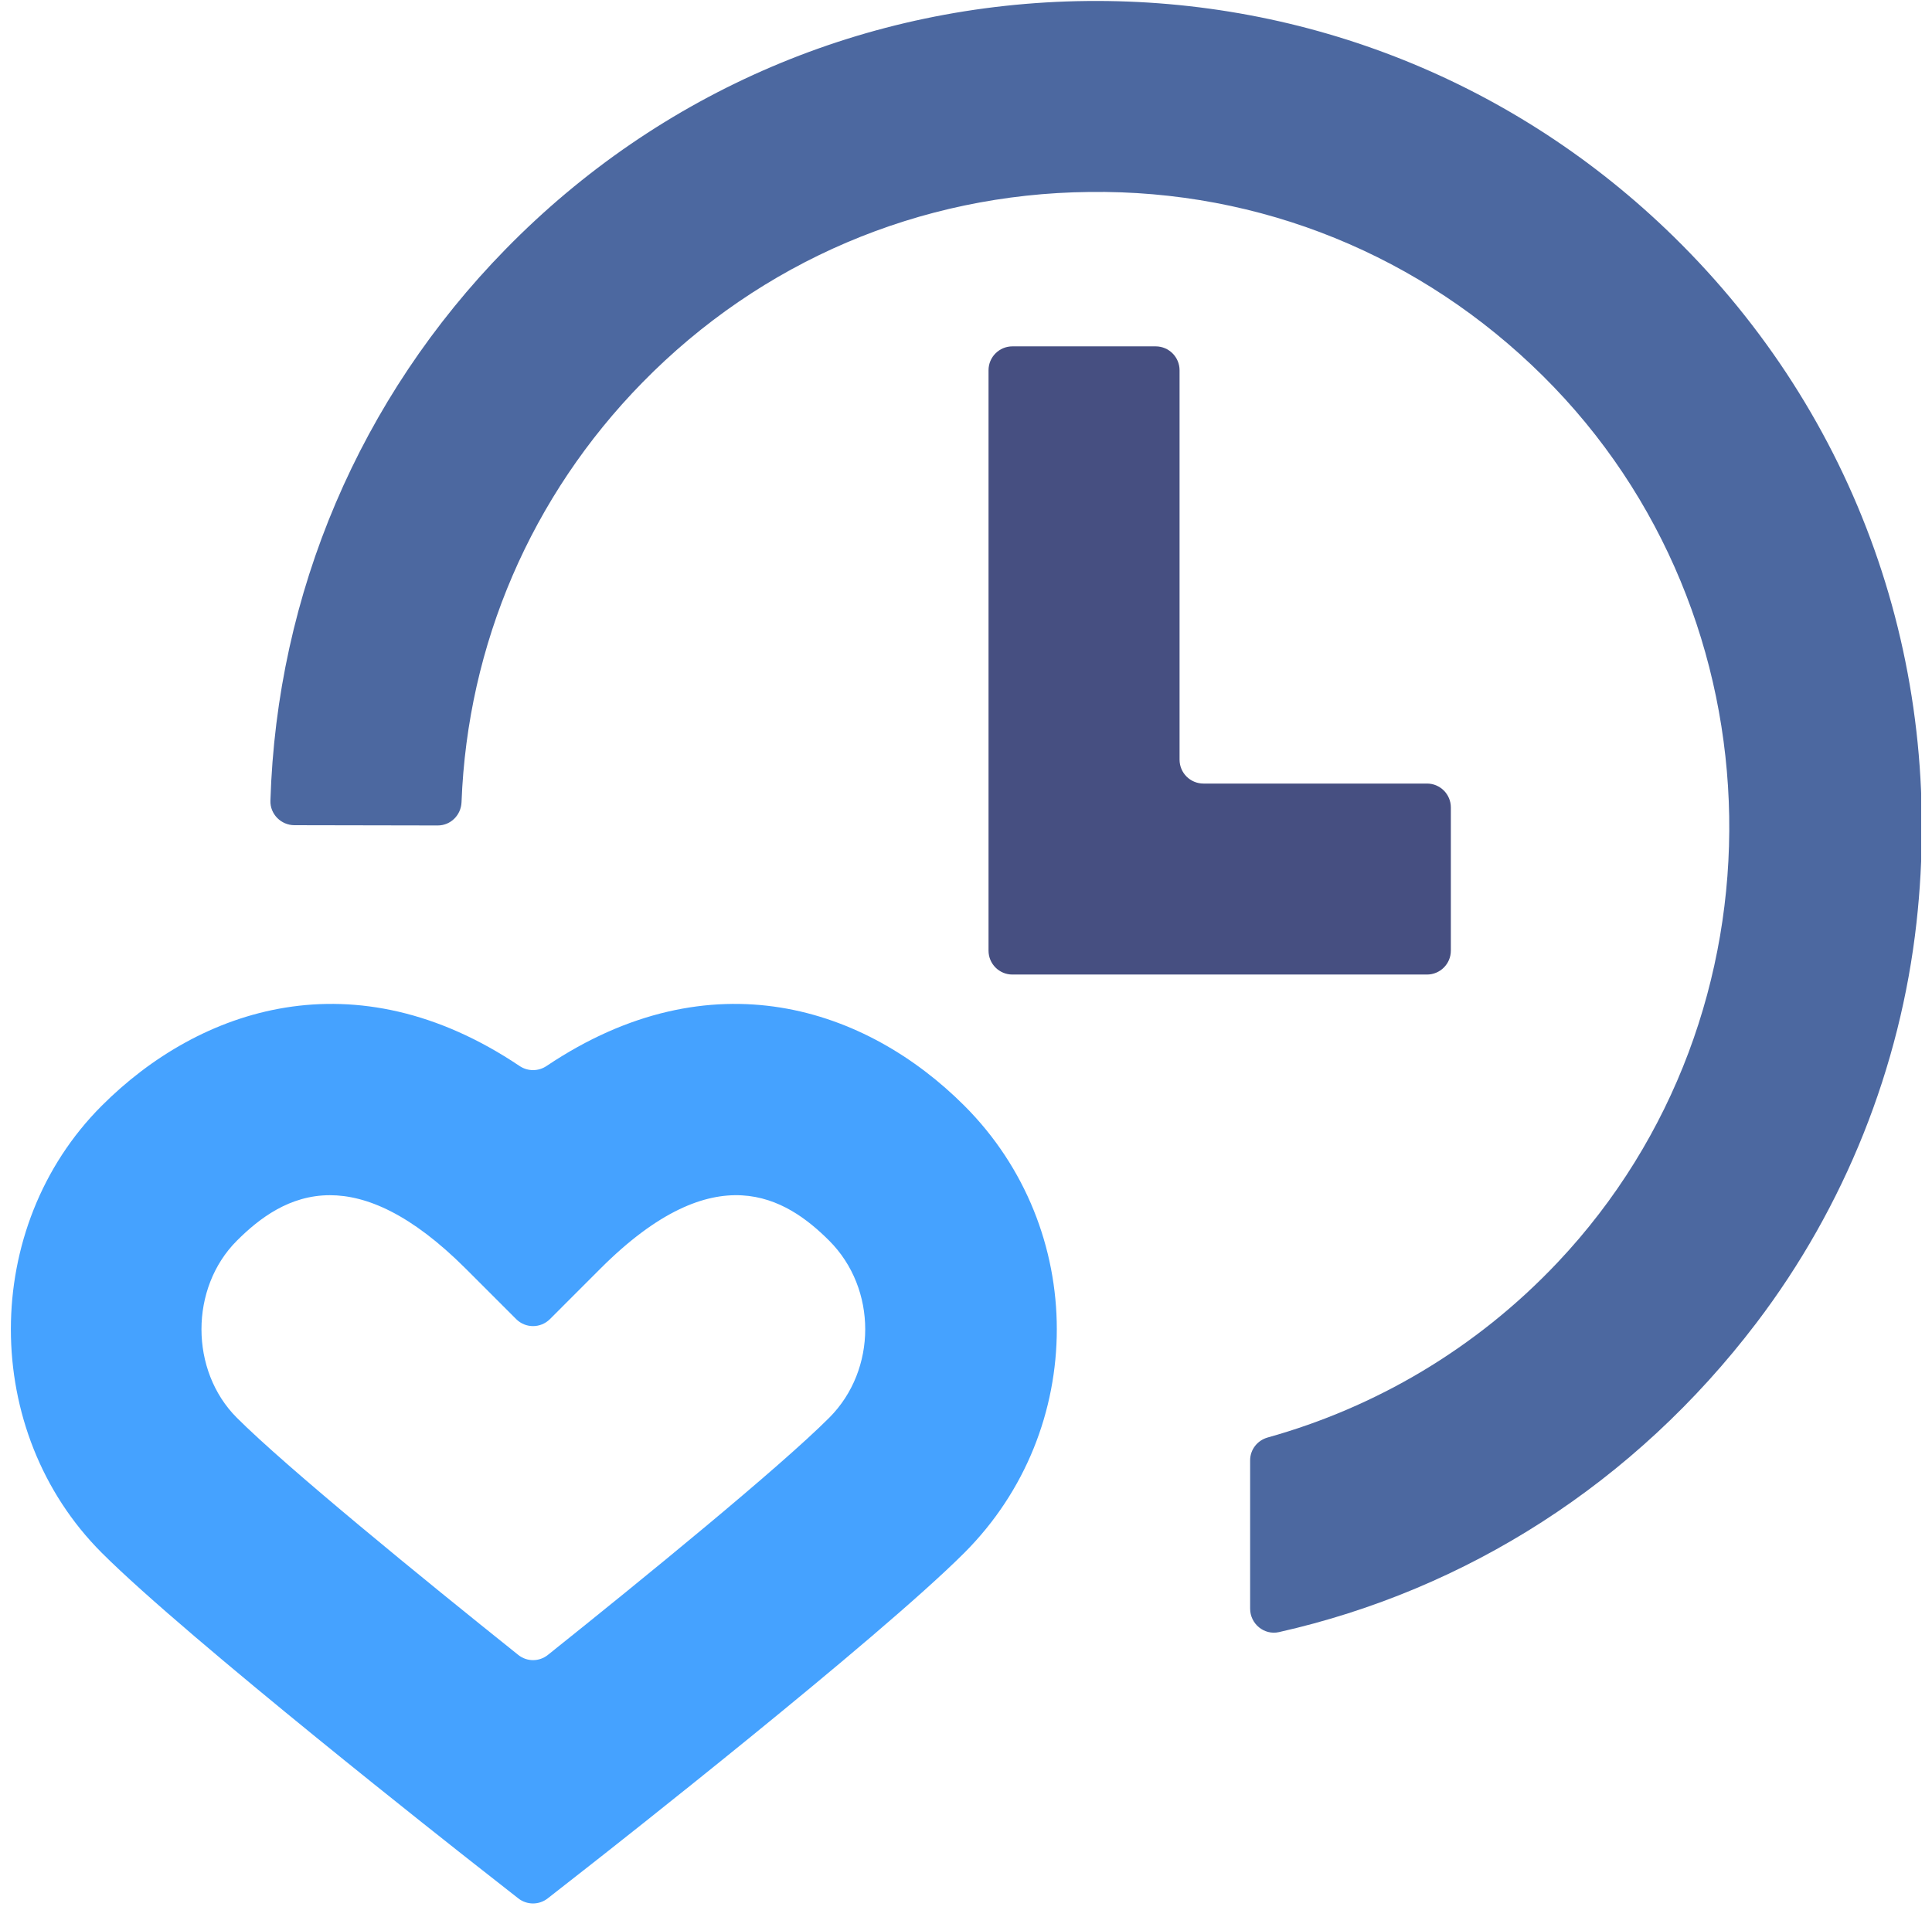 <svg width="89" height="88" viewBox="0 0 89 88" fill="none" xmlns="http://www.w3.org/2000/svg">
<g clip-path="url(#clip0_62_3397)">
<path d="M65.735 44.902H46.638C46.03 44.902 45.538 44.409 45.538 43.802V17.059C45.538 16.452 46.03 15.959 46.638 15.959H53.238C53.845 15.959 54.338 16.452 54.338 17.059V35.002C54.338 35.609 54.83 36.102 55.438 36.102H65.735C66.342 36.102 66.835 36.595 66.835 37.202V43.802C66.835 44.409 66.342 44.902 65.735 44.902Z" fill="#464F81"/>
<path d="M77.102 10.905C69.84 3.795 60.224 -0.058 50.083 0.046C39.921 0.154 30.408 4.212 23.299 11.474C16.576 18.34 12.751 27.331 12.457 36.894C12.439 37.51 12.946 38.02 13.563 38.021L20.165 38.033C20.762 38.034 21.238 37.556 21.261 36.96C21.536 29.687 24.47 22.858 29.588 17.63C35.053 12.047 42.364 8.928 50.175 8.845C58.072 8.74 65.482 11.776 71.08 17.325C82.247 28.397 82.557 46.714 71.766 58.153C67.984 62.162 63.339 64.853 58.399 66.232C57.923 66.365 57.589 66.789 57.589 67.284V74.119C57.589 74.818 58.234 75.352 58.916 75.2C67.554 73.256 75.302 68.333 80.912 60.953C84.982 55.599 87.542 49.192 88.286 42.509C89.616 30.567 85.502 19.129 77.102 10.905Z" fill="#4C68A0"/>
<path d="M25.232 87.467C24.834 87.78 24.273 87.78 23.875 87.467L21.839 85.869C21.303 85.448 8.655 75.513 4.689 71.547C-0.895 65.963 -0.895 56.529 4.689 50.945C9.201 46.432 16.338 44.012 23.935 49.116C24.312 49.369 24.801 49.369 25.177 49.116C32.777 44.012 39.912 46.432 44.424 50.945C50.103 56.623 50.103 65.865 44.424 71.546C40.408 75.562 27.805 85.452 27.271 85.87L25.232 87.467ZM15.199 55.069C13.345 55.069 11.953 56.124 10.91 57.167C8.738 59.34 8.738 63.15 10.91 65.323C13.187 67.6 19.458 72.72 23.874 76.25C24.275 76.571 24.837 76.571 25.239 76.25C29.641 72.732 35.895 67.628 38.2 65.322C40.41 63.111 40.41 59.377 38.2 57.166C36.214 55.179 32.96 53.153 27.667 58.444L25.334 60.778C24.903 61.208 24.207 61.208 23.778 60.778L21.445 58.444C18.929 55.933 16.876 55.069 15.199 55.069Z" fill="#45A2FF"/>
</g>
<defs>
<clipPath id="clip0_62_3397">
<rect width="88" height="88" fill="white" transform="translate(0.5)"/>
</clipPath>
</defs>
</svg>
